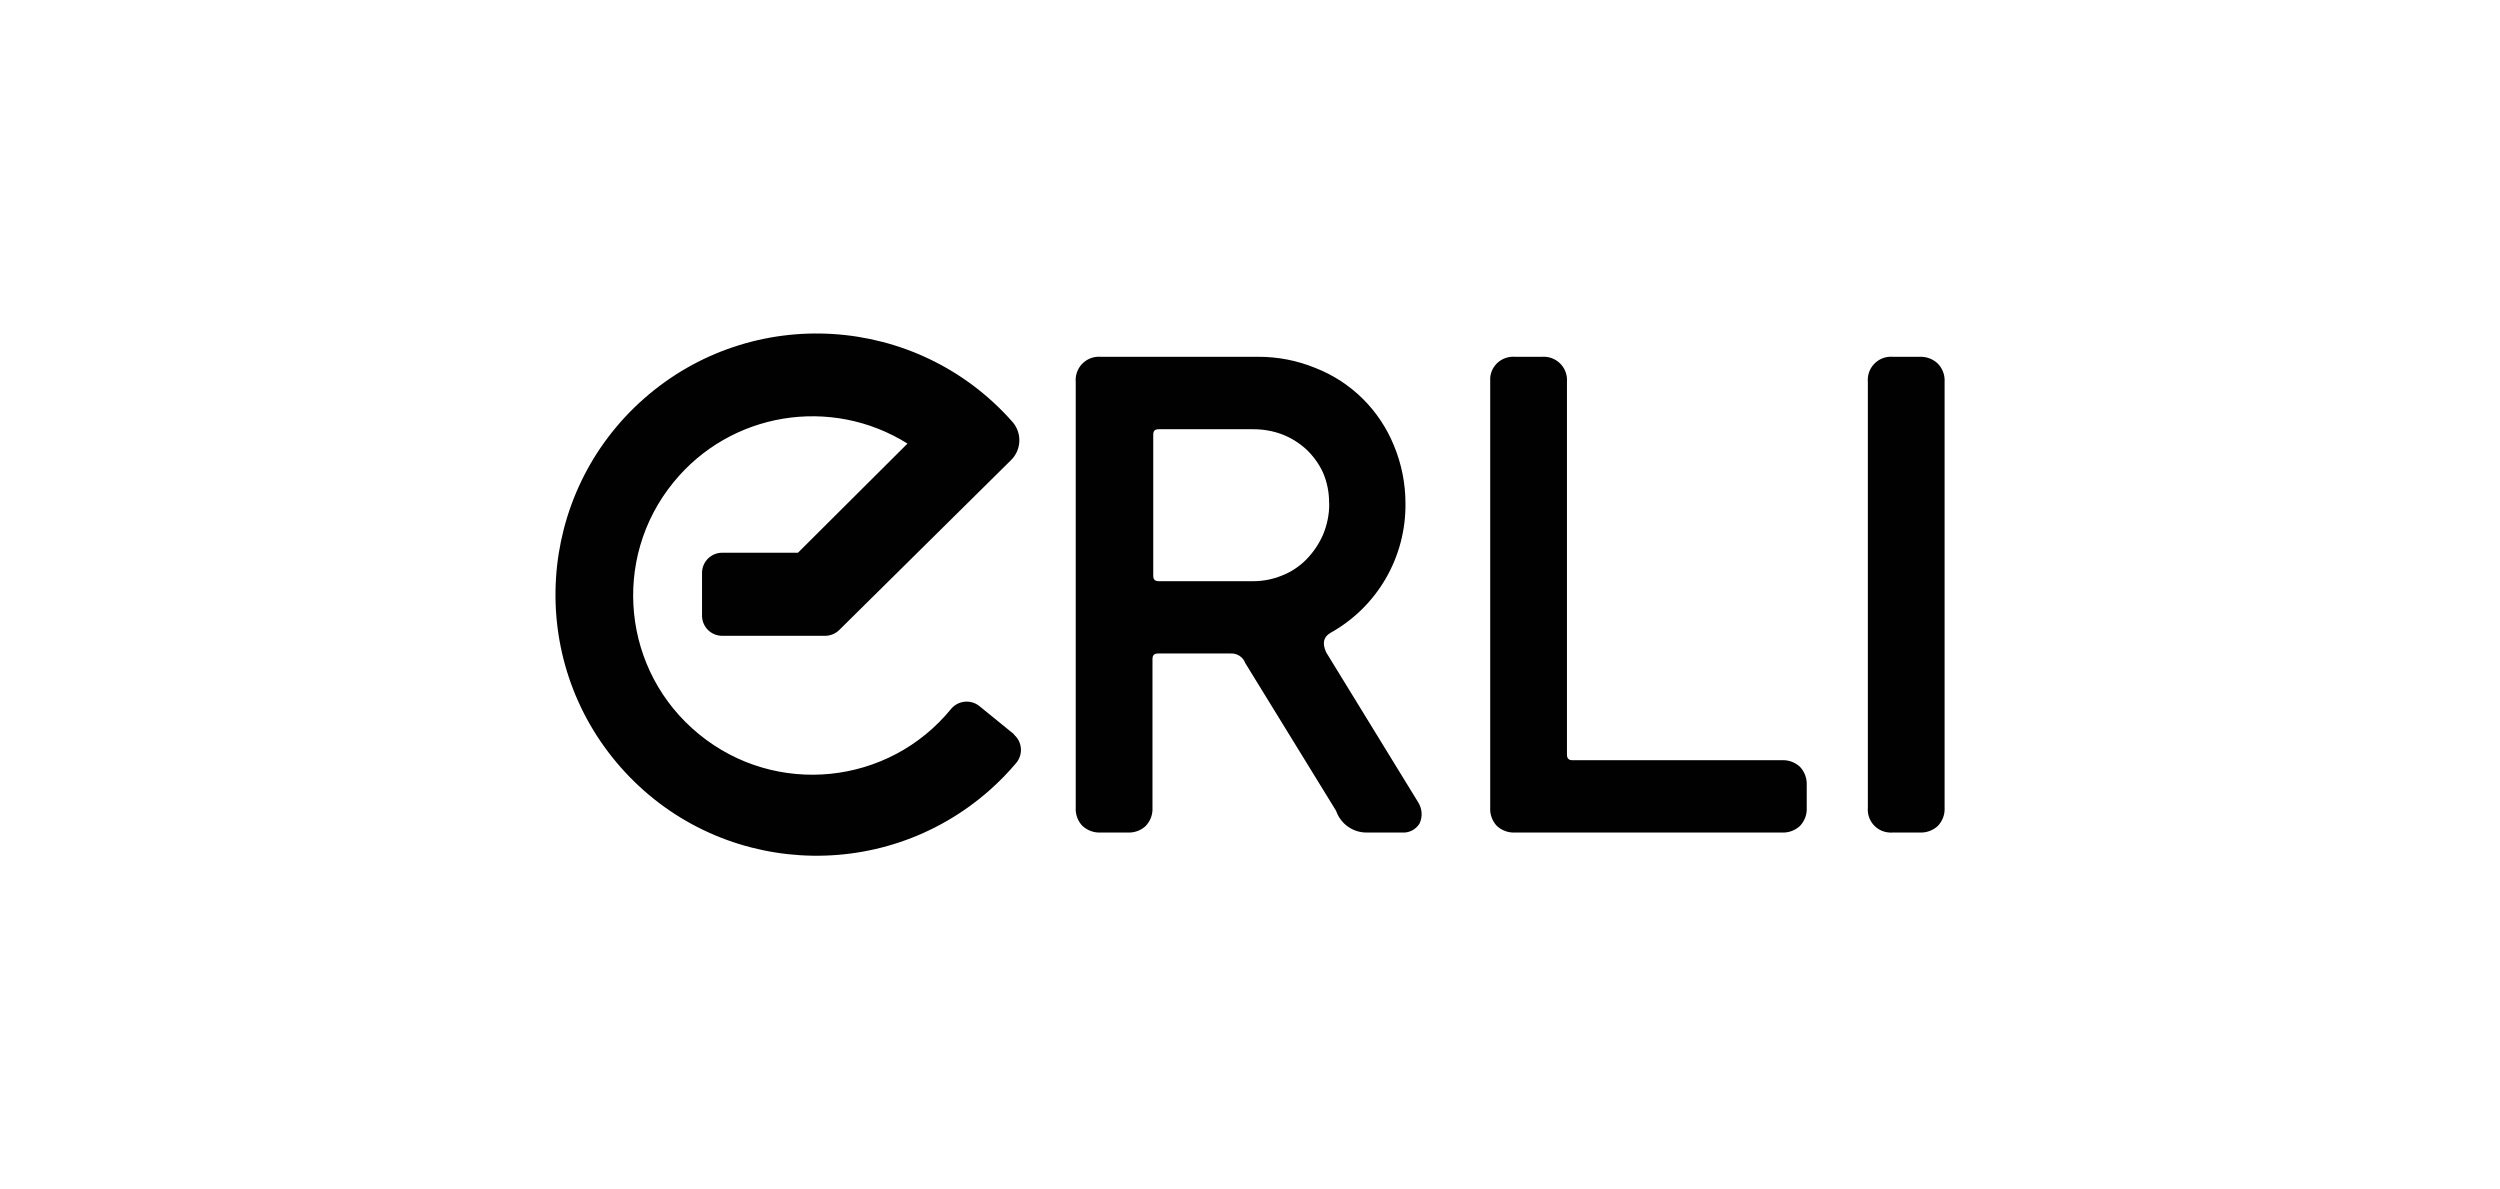 <?xml version="1.0" encoding="UTF-8"?>
<svg xmlns="http://www.w3.org/2000/svg" id="Warstwa_1" data-name="Warstwa 1" viewBox="0 0 196.75 93.59">
  <defs>
    <style>
      .cls-1 {
        fill: #010101;
      }
    </style>
  </defs>
  <path class="cls-1" d="M79.78,57.8h.04s-2.74-2.23-2.74-2.23c-.67-.54-1.66-.45-2.22.21-4.92,6.04-13.81,6.94-19.84,2.01-6.04-4.92-6.94-13.81-2.01-19.84,4.49-5.51,12.38-6.81,18.41-3.04l-8.62,8.59h-5.96c-.88,0-1.59.71-1.59,1.59v3.36c0,.88.71,1.59,1.59,1.59h8.08c.42,0,.83-.16,1.13-.46l13.51-13.36c.84-.82.89-2.15.11-3.03-7.51-8.5-20.5-9.31-29.01-1.8-8.5,7.51-9.31,20.5-1.8,29.01,7.51,8.51,20.5,9.31,29.01,1.8.76-.67,1.47-1.4,2.12-2.17.55-.68.46-1.67-.21-2.23ZM152.51,28.62h0c-.38-.37-.9-.56-1.43-.54h-2.12c-1-.08-1.88.67-1.96,1.67-.01.1-.01.19,0,.29v33.53c-.08,1.01.67,1.88,1.68,1.95.09.01.19.01.28,0h2.11c.53.03,1.05-.16,1.44-.52.37-.39.56-.91.53-1.44V30.05c.03-.53-.16-1.05-.53-1.43ZM141.66,60.35c-.39-.36-.9-.55-1.43-.52h-16.46c-.32,0-.45-.14-.45-.45v-29.34c.07-1.01-.68-1.88-1.69-1.96-.09-.01-.19,0-.28,0h-2.11c-1-.08-1.88.65-1.96,1.65,0,.1,0,.21,0,.31v33.53c-.03.53.16,1.04.52,1.43.39.36.91.55,1.44.52h20.99c.53.03,1.04-.16,1.43-.52.37-.39.56-.91.53-1.44v-1.78c.02-.53-.17-1.05-.53-1.43ZM111.61,63.14l-7.24-11.8c-.33-.73-.21-1.22.35-1.54,3.69-2.06,5.94-5.97,5.89-10.19,0-1.56-.31-3.11-.91-4.55-1.13-2.78-3.35-4.99-6.15-6.09-1.45-.6-3-.9-4.57-.89h-12.35c-1.01-.08-1.89.67-1.97,1.68-.01.09-.01.19,0,.28v33.53c-.03.53.16,1.05.53,1.43.39.36.91.55,1.44.52h2.11c.53.03,1.05-.16,1.43-.52.37-.39.56-.91.53-1.44v-11.68c0-.32.13-.45.44-.45h5.74c.49-.02.95.28,1.12.75l7.15,11.63c.35,1.02,1.31,1.71,2.39,1.71h2.78c.56.05,1.11-.23,1.4-.71.25-.54.21-1.17-.11-1.67ZM102.79,44.05c-.54.54-1.19.97-1.91,1.25-.71.29-1.48.44-2.25.44h-7.42c-.32,0-.45-.13-.45-.44v-11.08c0-.32.13-.44.45-.44h7.42c.77,0,1.54.13,2.26.4.71.27,1.35.67,1.91,1.18.55.52,1,1.14,1.32,1.83.33.76.49,1.59.48,2.42h.01c.01.85-.16,1.69-.49,2.48-.32.73-.77,1.39-1.33,1.96Z"></path>
</svg>
